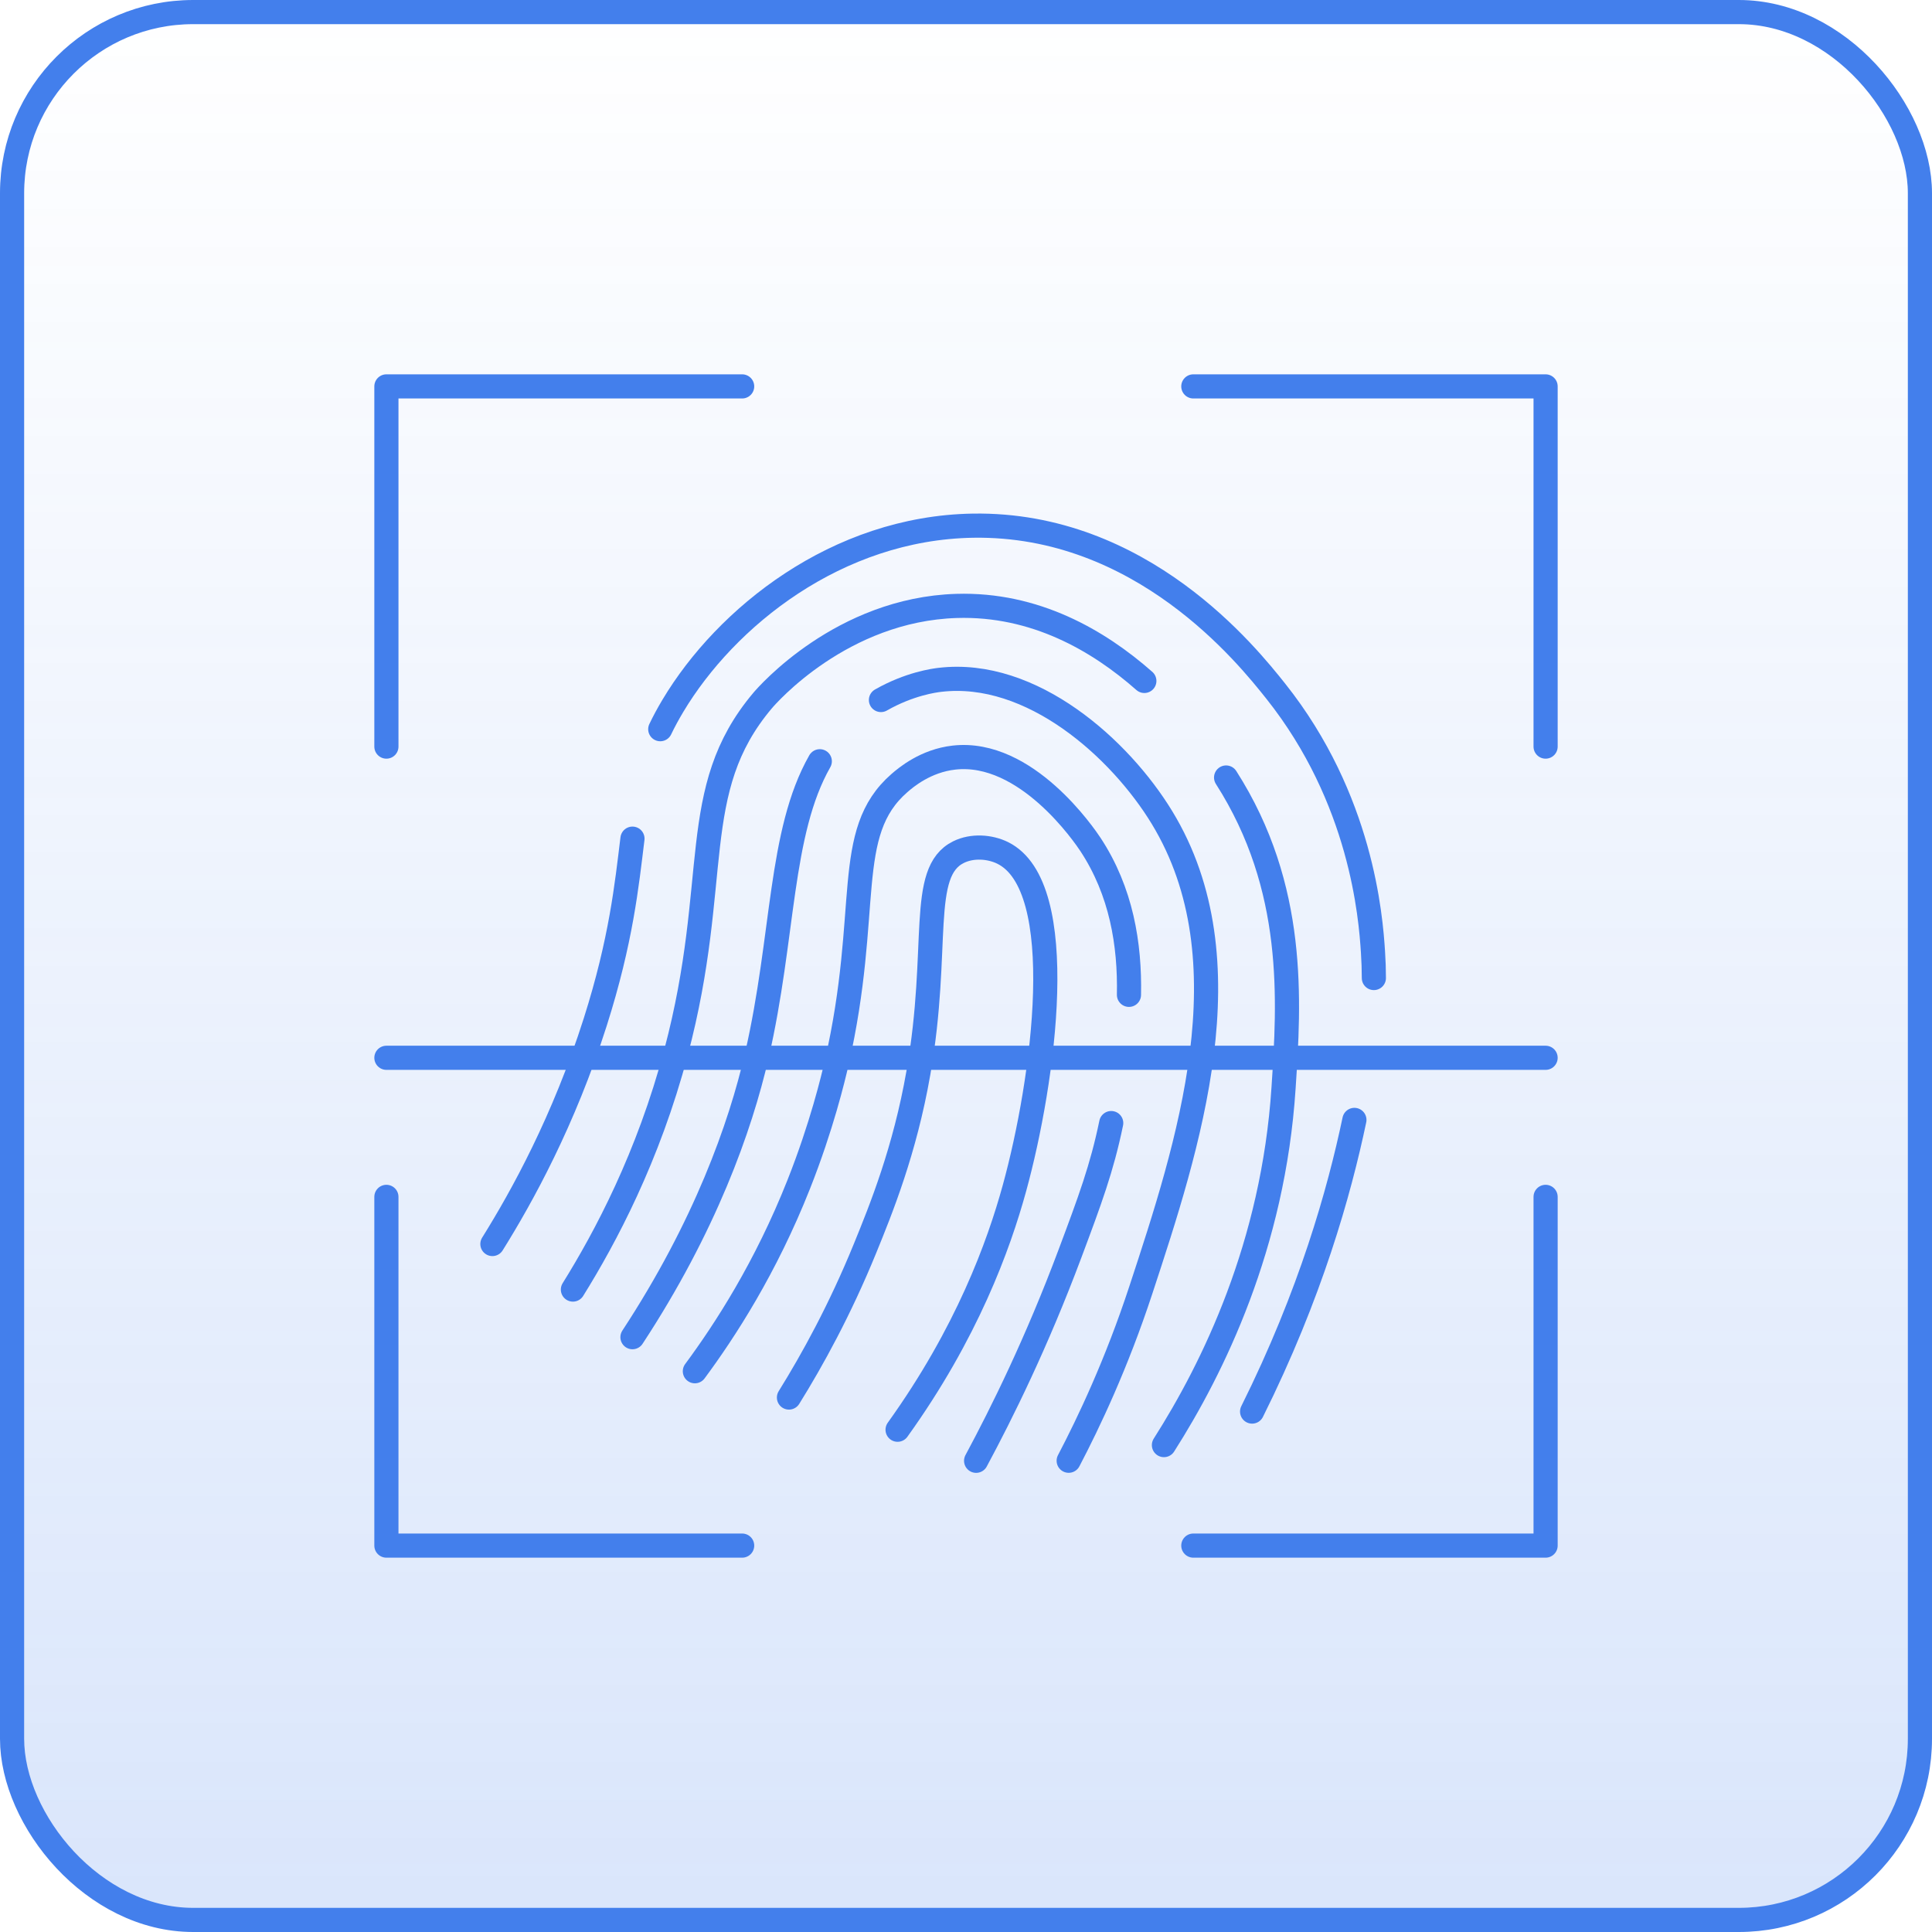 <svg xmlns="http://www.w3.org/2000/svg" width="80" height="80" viewBox="0 0 80 80" fill="none"><rect x="0.5" y="0.5" width="79" height="79" rx="7.5" fill="url(#paint0_linear_8748_2194)"></rect><rect x="0.5" y="0.5" width="79" height="79" rx="7.5" stroke="#437FEC"></rect><path d="M49.413 16H64V30.915" stroke="#437FEC" stroke-linecap="round" stroke-linejoin="round"></path><path d="M64 49.56V64H49.413" stroke="#437FEC" stroke-linecap="round" stroke-linejoin="round"></path><path d="M16 49.56V64H30.731" stroke="#437FEC" stroke-linecap="round" stroke-linejoin="round"></path><path d="M16 30.915V16H30.731" stroke="#437FEC" stroke-linecap="round" stroke-linejoin="round"></path><path d="M56.083 46.373C55.457 49.349 54.272 53.581 51.847 58.45" stroke="#437FEC" stroke-linecap="round" stroke-linejoin="round"></path><path d="M27.34 30.194C27.49 29.879 27.664 29.558 27.863 29.225C30.053 25.561 34.648 21.859 40.289 21.767C47.28 21.655 51.662 27.159 52.824 28.617C56.38 33.084 56.759 37.959 56.852 39.415C56.876 39.789 56.889 40.149 56.889 40.498" stroke="#437FEC" stroke-linecap="round" stroke-linejoin="round"></path><path d="M20.389 51.512C21.624 49.534 23.346 46.41 24.648 42.32C25.724 38.932 25.953 36.645 26.189 34.727" stroke="#437FEC" stroke-linecap="round" stroke-linejoin="round"></path><path d="M50.77 32.195C53.691 36.761 53.383 41.463 53.149 45.051C52.724 51.57 50.225 56.65 48.196 59.838" stroke="#437FEC" stroke-linecap="round" stroke-linejoin="round"></path><path d="M23.723 53.398C25.062 51.246 26.841 47.917 27.992 43.577C29.891 36.416 28.429 32.74 31.577 29.009C31.768 28.782 34.855 25.235 39.61 25.09C42.854 24.991 45.484 26.519 47.385 28.196" stroke="#437FEC" stroke-linecap="round" stroke-linejoin="round"></path><path d="M36.478 28.986C37.656 28.314 38.691 28.177 38.917 28.151C42.723 27.699 46.388 31.01 48.116 33.853C51.722 39.783 49.2 47.452 47.239 53.418C46.234 56.474 45.09 58.885 44.252 60.486" stroke="#437FEC" stroke-linecap="round" stroke-linejoin="round"></path><path d="M26.189 55.37C29.185 50.803 30.655 46.677 31.338 43.706C32.473 38.769 32.266 34.475 33.946 31.522" stroke="#437FEC" stroke-linecap="round" stroke-linejoin="round"></path><path d="M46.748 41.194C46.79 39.101 46.433 36.912 45.155 34.97C44.925 34.622 42.498 31.034 39.504 31.37C38.327 31.502 37.514 32.19 37.247 32.422C34.867 34.49 36.096 37.663 34.64 44.033C34.504 44.623 34.029 46.632 33.075 49.04C31.708 52.495 30.022 55.092 28.773 56.78" stroke="#437FEC" stroke-linecap="round" stroke-linejoin="round"></path><path d="M40.419 60.488C41.483 58.508 42.928 55.591 44.308 51.903C45.132 49.7 45.626 48.379 46.013 46.504" stroke="#437FEC" stroke-linecap="round" stroke-linejoin="round"></path><path d="M32.669 57.869C33.639 56.309 34.778 54.242 35.814 51.706C36.485 50.062 37.467 47.642 38.029 44.421C38.94 39.211 38.015 36.109 39.691 35.284C40.261 35.002 40.987 35.056 41.517 35.316C44.329 36.7 43.232 44.742 42.006 49.202C41.355 51.57 40.042 55.199 37.167 59.202" stroke="#437FEC" stroke-linecap="round" stroke-linejoin="round"></path><path d="M64 43.801H16" stroke="#437FEC" stroke-linecap="round" stroke-linejoin="round"></path><defs><linearGradient id="paint0_linear_8748_2194" x1="40" y1="0" x2="40" y2="80" gradientUnits="userSpaceOnUse"><stop stop-color="#437FEC" stop-opacity="0"></stop><stop offset="1" stop-color="#437FEC" stop-opacity="0.2"></stop></linearGradient></defs></svg>